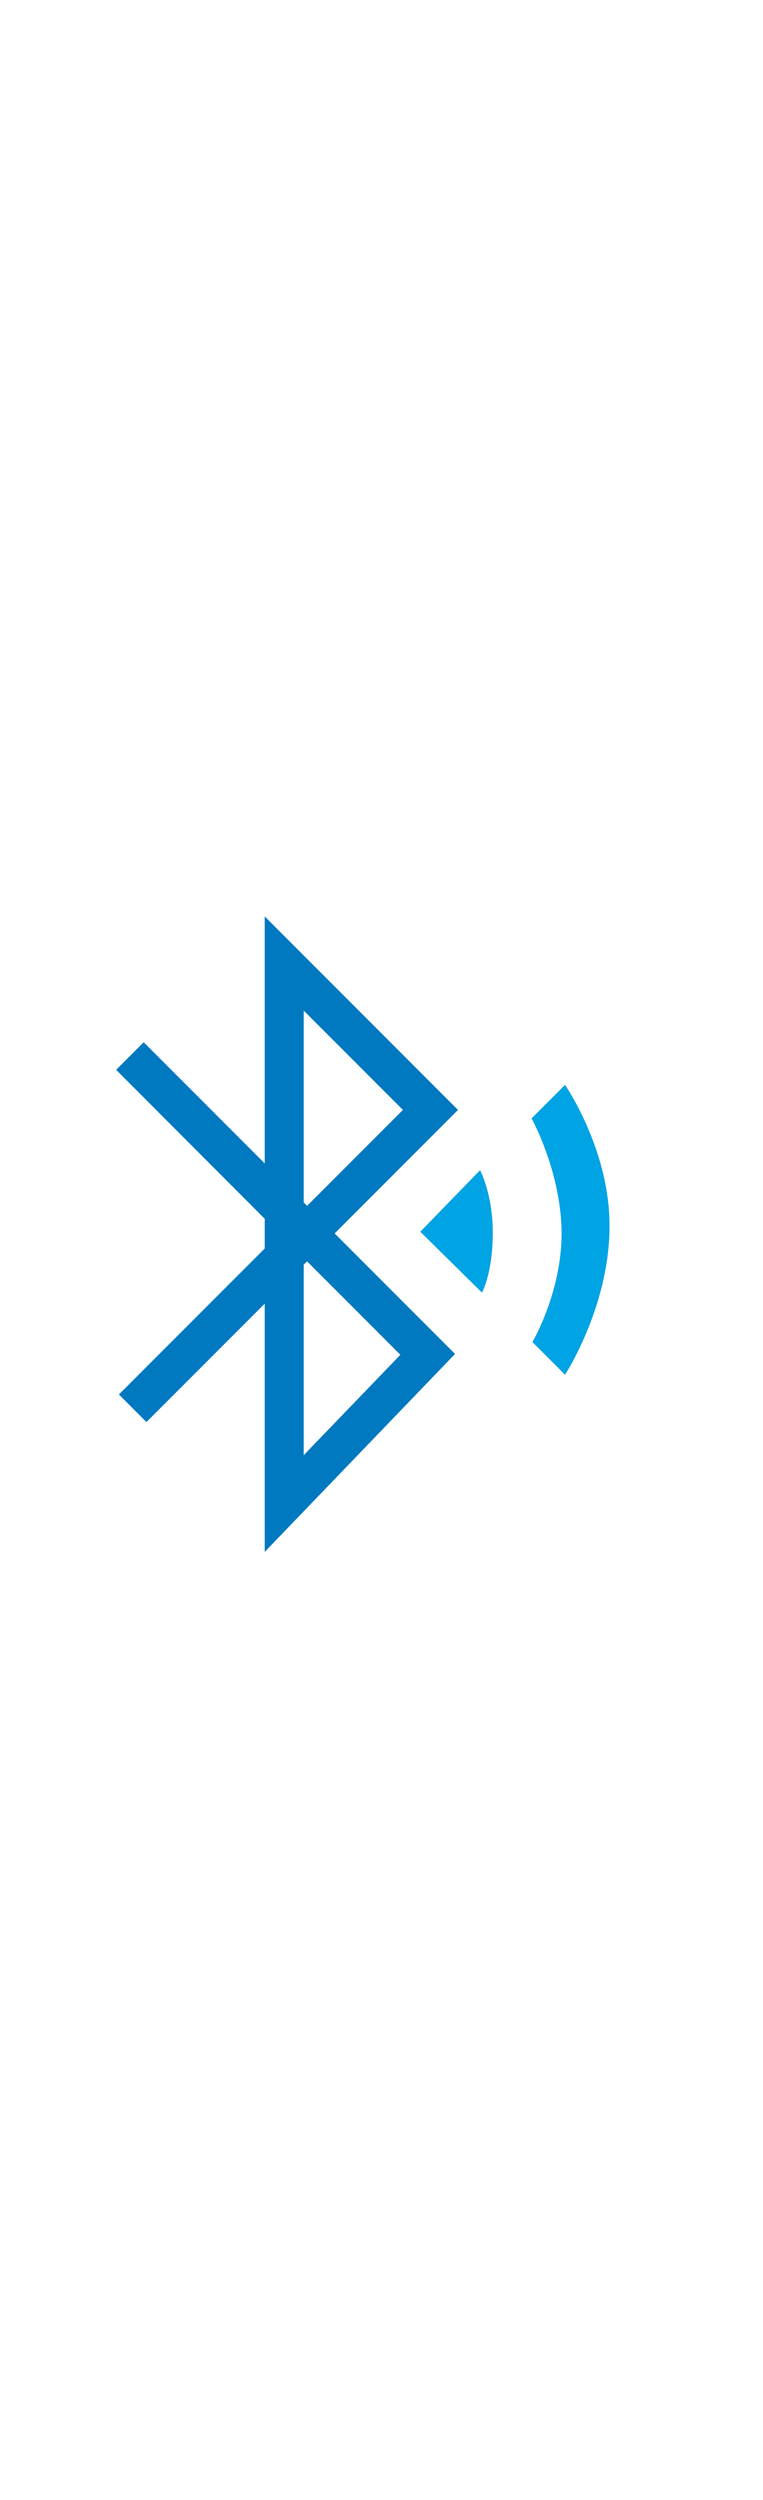 <svg width="110" class="pulsing" version="1.1" xmlns="http://www.w3.org/2000/svg" xmlns:xlink="http://www.w3.org/1999/xlink" x="0px" y="0px" viewBox="0 0 360 360" style="enable-background:new 0 0 360 360;" xml:space="preserve">
      <style type="text/css">
          .st0 {
              fill: #0079C0;
          }

          .st1 {
              fill: #00A3E3;
          }
      </style>
      <g>
          <path class="st0" d="M124.9,322.3v-117l-55.8,55.8l-13-13l68.8-68.8v-14L54.8,95.1l13-13l57.1,57.1V22.8l91.2,91.2l-58.2,58.2
	l56.8,56.8L124.9,322.3z M143.3,186.9v89.8l45.6-47.3l-44-44L143.3,186.9z M143.3,157.6l1.6,1.6l45.2-45.2l-46.8-46.8V157.6z" />
          <path class="st1" d="M198.3,171.4l28.2-29c0,0,6,11.1,6,29.5c0,19.2-5.1,28.2-5.1,28.2L198.3,171.4z" />
          <path class="st1" d="M250.8,118l15.8-15.8c0,0,19.5,28.2,20.9,62.3c1.7,39.7-20.9,74.3-20.9,74.3l-15.4-15.4
	c0,0,14.9-25.2,13.7-54.7C263.7,141.1,250.8,118,250.8,118z" />
      </g>
  </svg>